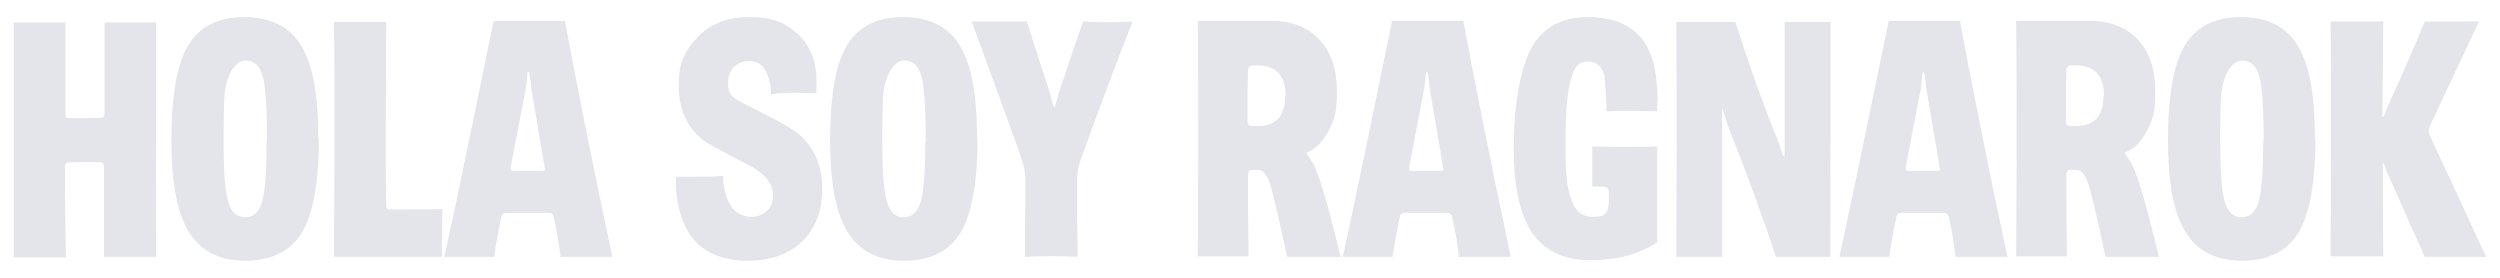 <?xml version="1.0" encoding="UTF-8"?>
<svg id="Capa_1" data-name="Capa 1" xmlns="http://www.w3.org/2000/svg" version="1.1" viewBox="0 0 512 57">
  <defs>
    <style>
      .cls-1 {
        fill: #e4e5ea;
        stroke-width: 0px;
      }
    </style>
  </defs>
  <path class="cls-1" d="M31.9,52.6h-10.6c0-1.1,0-3.8,0-8.2v-10.4c0-.5-.3-.8-.8-.8-.5,0-1.6,0-3.2,0s-2.2,0-3.4.1c-.4,0-.6.3-.6.8v1.1c0,1.7,0,7.5.2,17.5H2.8c0-2.2,0-6.2,0-12.1,0-5.8,0-10.2,0-13.2s0-6.9,0-11.9c0-5,0-8.6,0-10.9h10.6c0,3.2,0,9,0,17.5v1.2c0,.6.2.9.7.9.7,0,1.8,0,3.3,0,2.3,0,3.5,0,3.7-.2s.3-.4.3-.7v-10c0-3.8,0-6.7,0-8.7h10.6v24c-.1,5.1,0,13.1,0,24.1Z"/>
  <path class="cls-1" d="M65.3,28.4c0,9-1.2,15.5-3.5,19.3-2.4,3.8-6.2,5.7-11.6,5.7s-9.3-2.1-11.7-6.2c-2.3-3.9-3.4-10.1-3.4-18.5s1-14.9,3.1-18.8c2.3-4.3,6.3-6.4,11.8-6.4s9.4,2,11.7,5.9c2.4,3.9,3.5,10.2,3.5,19ZM54.7,29.1c0-6.9-.3-11.4-.9-13.5-.6-2.1-1.7-3.2-3.5-3.2s-3.8,2.3-4.3,6.8c-.1.9-.2,4.3-.2,10.2s.3,9.6.9,11.8c.6,2.2,1.8,3.3,3.5,3.3s2.9-1.1,3.5-3.3.9-6.2.9-12.1Z"/>
  <path class="cls-1" d="M90.6,42.7c0,2-.1,3.8-.1,5.3s0,3.6,0,4.6h-22.1c0-7.1.1-15.1.1-24s0-16.9-.1-24.1h10.7c0,4.6-.1,12.3-.1,23.1s0,7.4.1,14.5c0,.5.2.8.7.8h.9c4.5,0,7.8,0,9.9-.1Z"/>
  <path class="cls-1" d="M125.4,52.6h-10.6c-.4-3-.8-5.7-1.4-8.2-.1-.5-.5-.8-1.1-.8-.6,0-2.1,0-4.5,0s-3.7,0-4.2,0c-.5,0-.8.3-.9.7-.5,2.3-1,5-1.5,8.3h-10.2c2.4-10.8,5.7-26.9,10.1-48.3h14.6c2.3,12.4,5.5,28.5,9.7,48.3ZM111.5,34.6c0,0,0-.3,0-.6-.9-5.4-1.8-10.7-2.7-15.9,0-.3-.1-.9-.2-1.9-.1-1-.2-1.5-.4-1.5s-.2.5-.3,1.5c0,.4-.1,1-.2,1.9-.7,3.5-1.7,8.8-3.1,16v.3c0,.4.1.6.6.6s.7,0,1.5,0h3c.6,0,1,0,1.4,0s.6-.2.6-.6Z"/>
  <path class="cls-1" d="M168.4,38.6c0,4.8-1.5,8.5-4.4,11.1-2.7,2.5-6.4,3.7-10.8,3.7-9.8,0-14.8-5.7-14.8-17.2.9,0,2.3,0,4,0s4.3,0,5.7-.2c0,2,.4,3.8,1.1,5.3,1,2.1,2.6,3.1,4.7,3.1s4.4-1.4,4.4-4.2-1.7-4.7-5-6.4c-5.8-3-8.9-4.7-9.3-5.1-3.4-2.7-5-6.4-5-11.2s1.2-6.9,3.6-9.6c2.7-3,6.3-4.4,10.8-4.4s6.8.9,9.2,2.8c2.7,2.1,4.3,5.1,4.6,9.1,0,.7,0,1.6,0,2.6v1.1c-1.3,0-2.5-.1-3.6-.1-1.8,0-3.7,0-5.7.3,0-1.1-.1-1.9-.3-2.6-.6-2.8-2-4.2-4.2-4.2s-4.3,1.5-4.3,4.5,1.7,3.4,5,5.1c4.8,2.4,7.9,4.1,9.3,5.2,3.4,2.9,5,6.6,5,11.4Z"/>
  <path class="cls-1" d="M200.2,28.4c0,9-1.2,15.5-3.5,19.3-2.4,3.8-6.2,5.7-11.6,5.7s-9.3-2.1-11.7-6.2c-2.3-3.9-3.4-10.1-3.4-18.5s1-14.9,3.1-18.8c2.3-4.3,6.3-6.4,11.8-6.4s9.4,2,11.7,5.9c2.4,3.9,3.5,10.2,3.5,19ZM189.6,29.1c0-6.9-.3-11.4-.9-13.5-.6-2.1-1.7-3.2-3.5-3.2s-3.8,2.3-4.3,6.8c-.1.9-.2,4.3-.2,10.2s.3,9.6.9,11.8c.6,2.2,1.8,3.3,3.5,3.3s2.9-1.1,3.5-3.3.9-6.2.9-12.1Z"/>
  <path class="cls-1" d="M231.9,4.5c-2.7,6.9-6.3,16.4-10.6,28.3-.5,1.4-.7,2.7-.7,3.9v4.3c0,1.6,0,5.5.1,11.6-3.7-.2-7.3-.2-10.8,0,0-6.1.1-9.9.1-11.6v-4.3c0-1.1-.2-2.4-.7-3.9-.9-2.8-4.4-12.2-10.3-28.4h11.3c.8,2.6,2.4,7.5,4.7,14.6l.6,2.3c0,.4.2.6.3.6s.2-.2.3-.6l.7-2.4c1-3,2.6-7.8,4.9-14.5,2.9.2,6.3.2,10.2,0Z"/>
  <path class="cls-1" d="M274.6,52.6h-11c-1.4-6.6-2.5-11.3-3.2-13.9-.7-2.6-1.6-3.9-2.7-3.9h-1.4c-.5,0-.7.4-.7,1.1v1.8c0,3.1,0,8.1.1,14.8h-10.4c0-4.6.1-11.4.1-20.6s0-19.2-.1-27.6h15.4c4,0,7.2,1.3,9.6,3.9,2.4,2.6,3.5,6.1,3.5,10.7s-.6,5.6-1.7,7.9c-1.1,2-2.3,3.4-3.8,4.1l-.8.4c.9,1.3,1.5,2.2,1.7,2.7.5,1.2,1.1,2.7,1.7,4.8,1.1,3.6,2.3,8.1,3.6,13.7ZM263.3,19.7c0-4.2-1.9-6.3-5.7-6.3h-1c-.6,0-.9.3-1,.9,0,1.7-.1,3.2-.1,4.6s0,1.6,0,3v3c0,.6.3.9,1,.9h1.2c3.7,0,5.5-2.1,5.5-6.2Z"/>
  <path class="cls-1" d="M309.4,52.6h-10.6c-.4-3-.8-5.7-1.4-8.2-.1-.5-.5-.8-1.1-.8-.6,0-2.1,0-4.5,0s-3.7,0-4.2,0c-.5,0-.8.3-.9.7-.5,2.3-1,5-1.5,8.3h-10.2c2.4-10.8,5.7-26.9,10.1-48.3h14.6c2.3,12.4,5.5,28.5,9.7,48.3ZM295.5,34.6c0,0,0-.3,0-.6-.9-5.4-1.8-10.7-2.7-15.9,0-.3-.1-.9-.2-1.9s-.2-1.5-.4-1.5-.2.5-.3,1.5c0,.4-.1,1-.2,1.9-.7,3.5-1.7,8.8-3.1,16v.3c0,.4.1.6.6.6s.7,0,1.5,0h3c.6,0,1,0,1.4,0s.6-.2.6-.6Z"/>
  <path class="cls-1" d="M339.4,21v.8c0,.4,0,.8,0,1-1.6,0-3.3-.1-5.1-.1s-3.5,0-5.3.1c0-1.7-.1-4.1-.4-7.2-.5-2-1.6-3-3.4-3s-2.7,1-3.3,3c-.9,2.6-1.3,7.3-1.3,14.2s.5,9.3,1.4,11.6c.8,2,2.2,3,4.1,3s2.4-.3,2.8-.8c.4-.5.6-1.4.6-2.6s0-2.1-.2-2.4-.6-.4-1.4-.4-.9,0-1.8,0c0-1.7,0-3.1,0-4.3,0-1.7,0-3,0-3.9,1.3,0,3.4.1,6.3.1s5.4,0,7-.1c0,1.6,0,5,0,10s0,6.2,0,9.6c-3.8,2.5-8.3,3.7-13.7,3.7s-9.3-1.9-11.9-5.6c-2.6-3.8-3.8-9.6-3.8-17.6s1.3-16.3,3.8-20.6c2.4-4,6.2-6,11.4-6,8.4,0,13.1,4.2,14,12.5.2,1.9.3,3.5.3,4.9Z"/>
  <path class="cls-1" d="M374.9,52.6h-11.2c-2.5-7.7-5.8-16.7-9.9-27-.2-.6-.4-1.4-.7-2.4-.2-.7-.4-1.1-.4-1.1v.9c-.1,0,0,3.2,0,3.2v26.4h-9.4c0-7.9.1-15.4.1-22.5s0-15.5-.1-25.6h12.1c3,9.4,5.9,17.4,8.6,24,.2.7.6,1.7,1,2.9,0,.2.2.5.4.7,0,0,.1-.3.1-.8v-1.5c0-.6,0-1.2,0-1.7V4.5h9.4v23.9c-.1,5.4,0,13.5,0,24.2Z"/>
  <path class="cls-1" d="M411.1,52.6h-10.6c-.4-3-.8-5.7-1.4-8.2-.1-.5-.5-.8-1.1-.8-.6,0-2.1,0-4.5,0s-3.7,0-4.2,0c-.5,0-.8.3-.9.7-.5,2.3-1,5-1.5,8.3h-10.2c2.4-10.8,5.7-26.9,10.1-48.3h14.6c2.3,12.4,5.5,28.5,9.7,48.3ZM397.2,34.6c0,0,0-.3,0-.6-.9-5.4-1.8-10.7-2.7-15.9,0-.3-.1-.9-.2-1.9s-.2-1.5-.4-1.5-.2.5-.3,1.5c0,.4-.1,1-.2,1.9-.7,3.5-1.7,8.8-3.1,16v.3c0,.4.1.6.6.6s.7,0,1.5,0h3c.6,0,1,0,1.4,0s.6-.2.6-.6Z"/>
  <path class="cls-1" d="M442.2,52.6h-11c-1.4-6.6-2.5-11.3-3.2-13.9-.7-2.6-1.6-3.9-2.7-3.9h-1.4c-.5,0-.7.4-.7,1.1v1.8c0,3.1,0,8.1.1,14.8h-10.4c0-4.6.1-11.4.1-20.6s0-19.2-.1-27.6h15.4c4,0,7.2,1.3,9.6,3.9,2.4,2.6,3.5,6.1,3.5,10.7s-.6,5.6-1.7,7.9c-1.1,2-2.3,3.4-3.8,4.1l-.8.4c.9,1.3,1.5,2.2,1.7,2.7.5,1.2,1.1,2.7,1.7,4.8,1.1,3.6,2.3,8.1,3.6,13.7ZM430.9,19.7c0-4.2-1.9-6.3-5.7-6.3h-1c-.6,0-.9.3-1,.9,0,1.7-.1,3.2-.1,4.6s0,1.6,0,3v3c0,.6.3.9,1,.9h1.2c3.6,0,5.5-2.1,5.5-6.2Z"/>
  <path class="cls-1" d="M474.2,28.4c0,9-1.2,15.5-3.5,19.3-2.4,3.8-6.2,5.7-11.6,5.7s-9.3-2.1-11.7-6.2c-2.3-3.9-3.4-10.1-3.4-18.5s1-14.9,3.1-18.8c2.3-4.3,6.3-6.4,11.8-6.4s9.4,2,11.7,5.9c2.4,3.9,3.5,10.2,3.5,19ZM463.6,29.1c0-6.9-.3-11.4-.9-13.5-.6-2.1-1.7-3.2-3.5-3.2s-3.8,2.3-4.3,6.8c-.1.9-.2,4.3-.2,10.2s.3,9.6.9,11.8c.6,2.2,1.8,3.3,3.5,3.3s2.9-1.1,3.5-3.3.9-6.2.9-12.1Z"/>
  <path class="cls-1" d="M509.2,52.6h-12.6c-1.7-3.8-4.2-9.3-7.4-16.6-.2-.3-.4-.8-.7-1.7-.2-.6-.3-.9-.4-.9,0,0-.1.2-.1.6v2.6c0,3,0,8.3.1,15.9h-10.8c0-5.5.1-13.5.1-23.9s0-18.6-.1-24.2h10.8l-.2,18.9c0,.5,0,.7.1.7.1,0,.2-.2.4-.6.2-.6.4-1.1.6-1.6,1.8-3.9,4.4-9.7,7.6-17.4h11.1c-2.3,4.9-5.5,11.7-9.6,20.4-.5,1-.7,1.7-.7,1.9,0,.4.2,1,.6,1.9,2.4,5.1,6.1,13,11.1,23.9Z"/>
</svg>